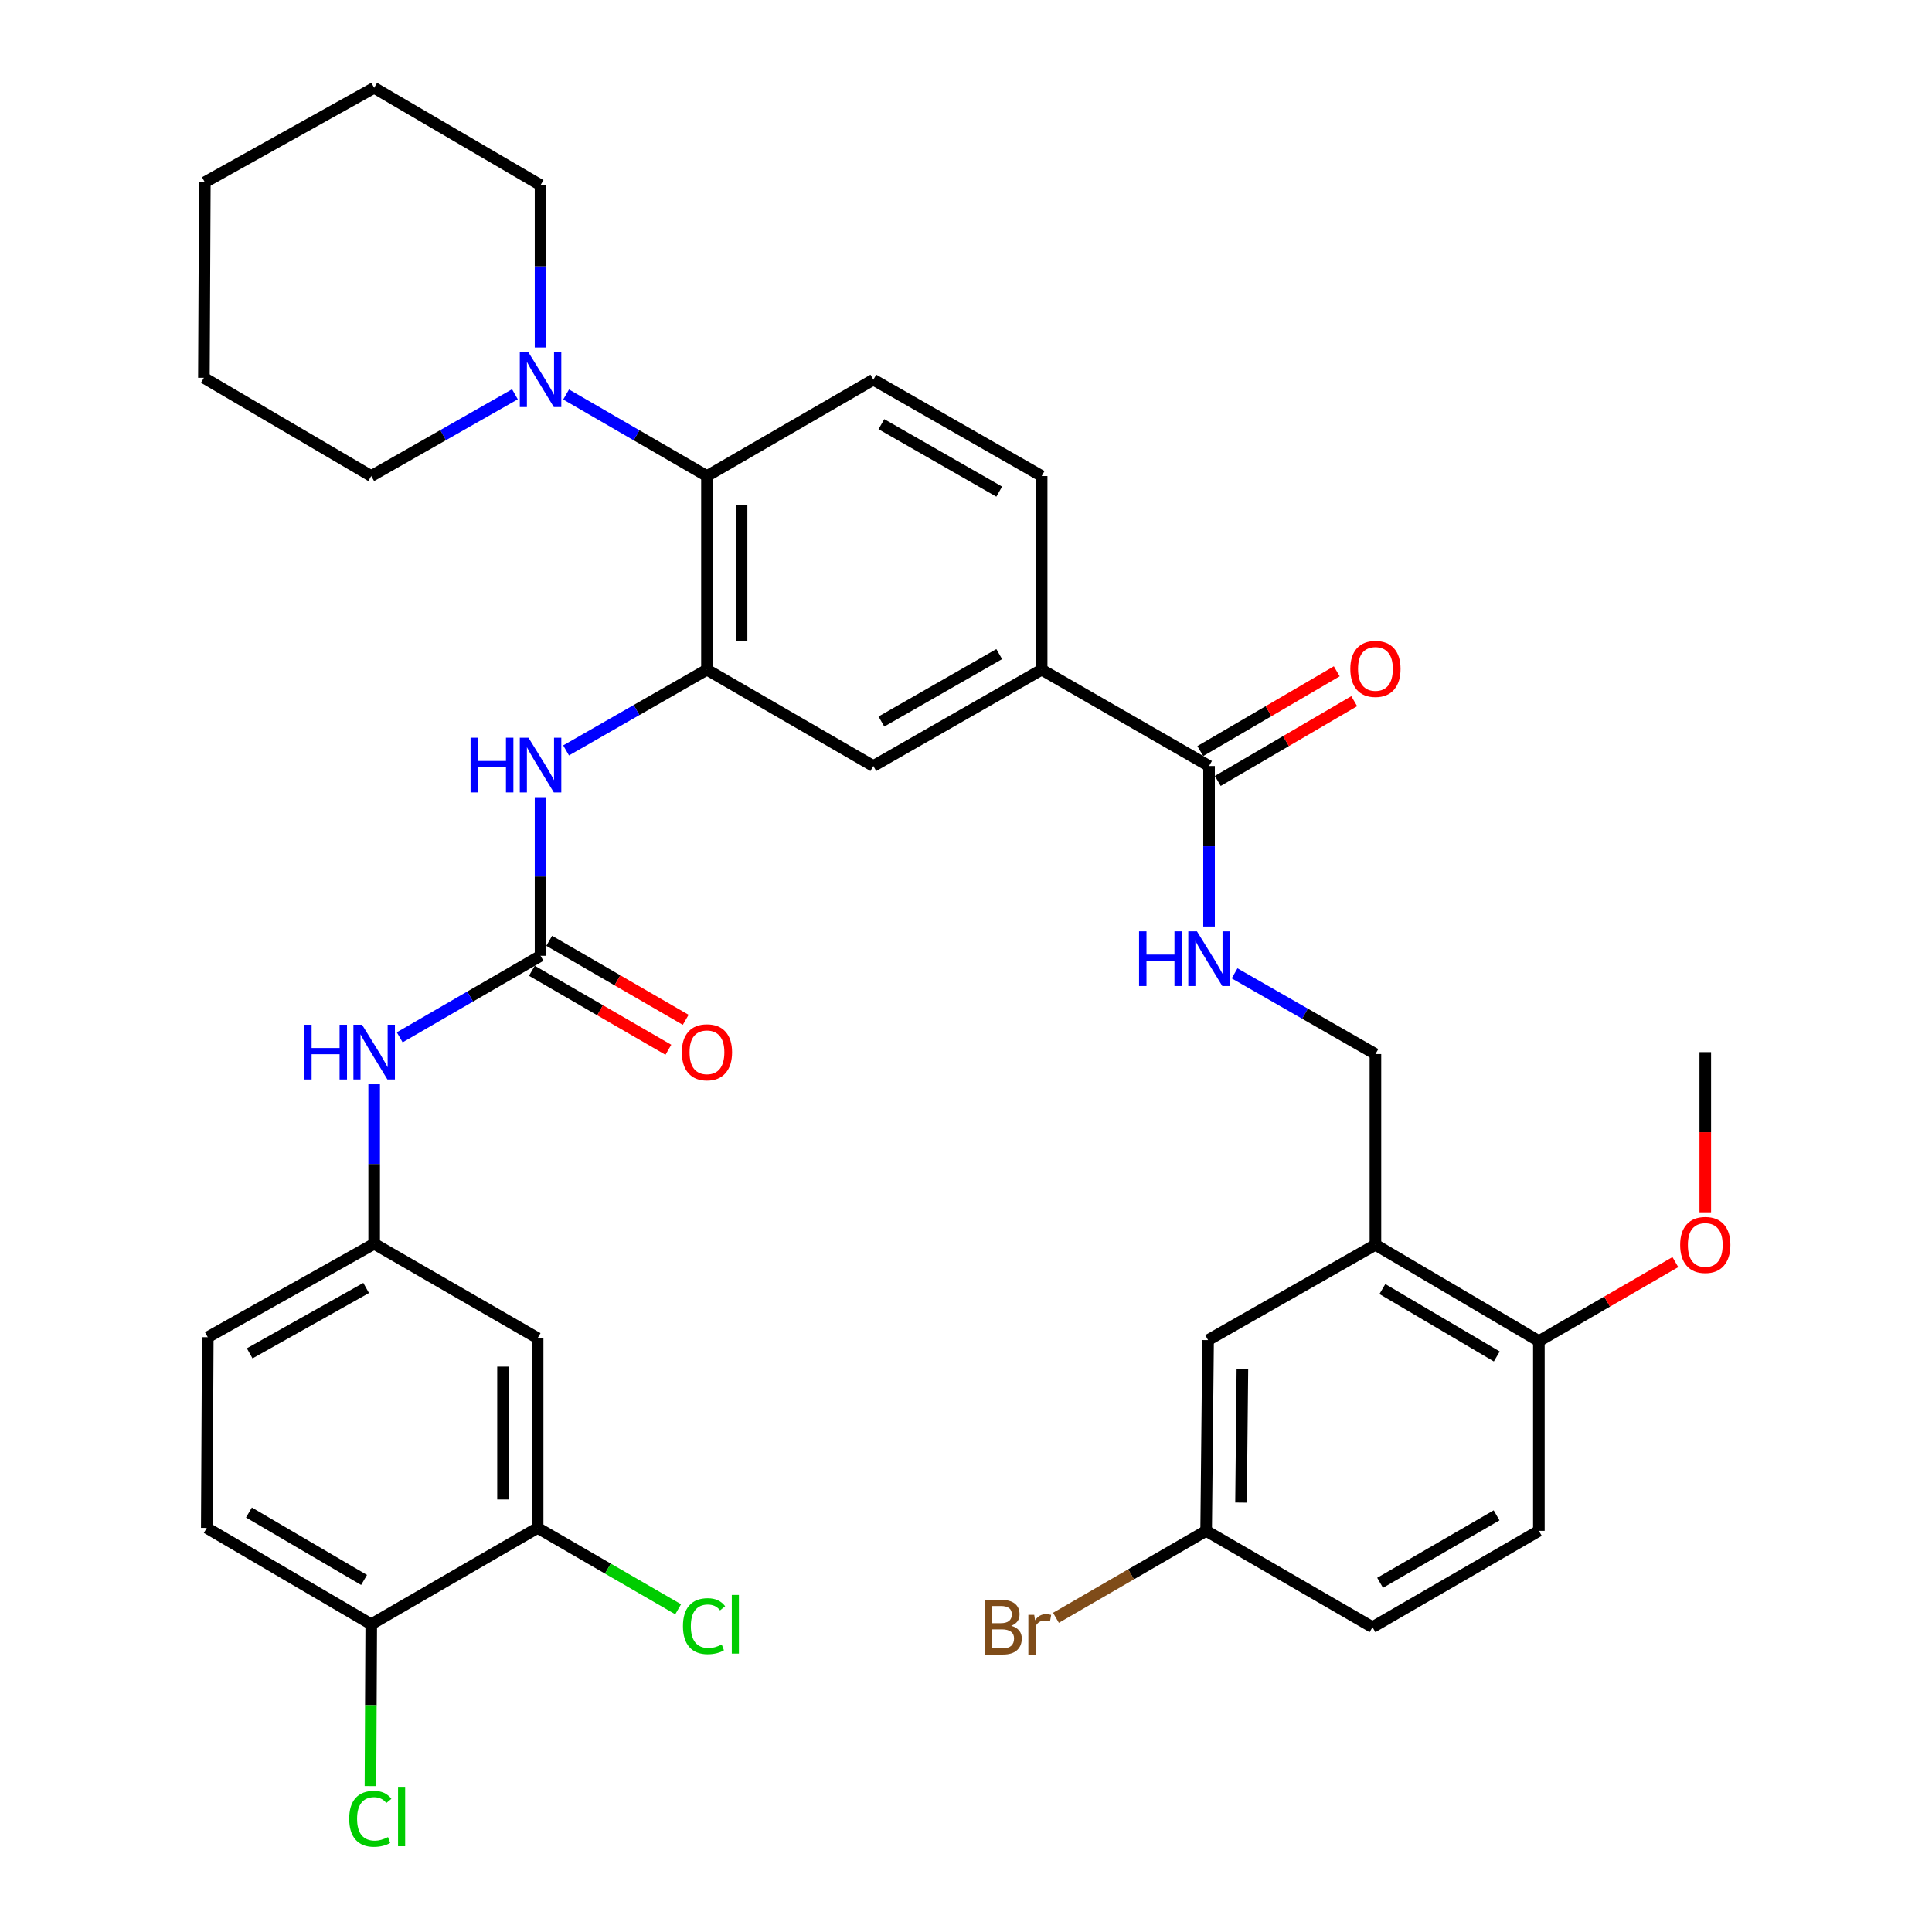 <?xml version='1.0' encoding='iso-8859-1'?>
<svg version='1.1' baseProfile='full'
              xmlns='http://www.w3.org/2000/svg'
                      xmlns:rdkit='http://www.rdkit.org/xml'
                      xmlns:xlink='http://www.w3.org/1999/xlink'
                  xml:space='preserve'
width='1000px' height='1000px' viewBox='0 0 1000 1000'>
<!-- END OF HEADER -->
<rect style='opacity:1.0;fill:#FFFFFF;stroke:none' width='1000' height='1000' x='0' y='0'> </rect>
<path class='bond-1' d='M 365.92,346.626 L 365.92,246.405' style='fill:none;fill-rule:evenodd;stroke:#000000;stroke-width:6px;stroke-linecap:butt;stroke-linejoin:miter;stroke-opacity:1' />
<path class='bond-1' d='M 383.831,331.593 L 383.831,261.438' style='fill:none;fill-rule:evenodd;stroke:#000000;stroke-width:6px;stroke-linecap:butt;stroke-linejoin:miter;stroke-opacity:1' />
<path class='bond-2' d='M 365.92,346.626 L 329.465,367.519' style='fill:none;fill-rule:evenodd;stroke:#000000;stroke-width:6px;stroke-linecap:butt;stroke-linejoin:miter;stroke-opacity:1' />
<path class='bond-2' d='M 329.465,367.519 L 293.01,388.413' style='fill:none;fill-rule:evenodd;stroke:#0000FF;stroke-width:6px;stroke-linecap:butt;stroke-linejoin:miter;stroke-opacity:1' />
<path class='bond-7' d='M 365.92,346.626 L 452.042,396.488' style='fill:none;fill-rule:evenodd;stroke:#000000;stroke-width:6px;stroke-linecap:butt;stroke-linejoin:miter;stroke-opacity:1' />
<path class='bond-0' d='M 279.789,494.709 L 279.789,453.664' style='fill:none;fill-rule:evenodd;stroke:#000000;stroke-width:6px;stroke-linecap:butt;stroke-linejoin:miter;stroke-opacity:1' />
<path class='bond-0' d='M 279.789,453.664 L 279.789,412.618' style='fill:none;fill-rule:evenodd;stroke:#0000FF;stroke-width:6px;stroke-linecap:butt;stroke-linejoin:miter;stroke-opacity:1' />
<path class='bond-9' d='M 279.789,494.709 L 243.342,515.811' style='fill:none;fill-rule:evenodd;stroke:#000000;stroke-width:6px;stroke-linecap:butt;stroke-linejoin:miter;stroke-opacity:1' />
<path class='bond-9' d='M 243.342,515.811 L 206.895,536.913' style='fill:none;fill-rule:evenodd;stroke:#0000FF;stroke-width:6px;stroke-linecap:butt;stroke-linejoin:miter;stroke-opacity:1' />
<path class='bond-17' d='M 275.302,502.46 L 310.624,522.908' style='fill:none;fill-rule:evenodd;stroke:#000000;stroke-width:6px;stroke-linecap:butt;stroke-linejoin:miter;stroke-opacity:1' />
<path class='bond-17' d='M 310.624,522.908 L 345.945,543.355' style='fill:none;fill-rule:evenodd;stroke:#FF0000;stroke-width:6px;stroke-linecap:butt;stroke-linejoin:miter;stroke-opacity:1' />
<path class='bond-17' d='M 284.275,486.959 L 319.597,507.407' style='fill:none;fill-rule:evenodd;stroke:#000000;stroke-width:6px;stroke-linecap:butt;stroke-linejoin:miter;stroke-opacity:1' />
<path class='bond-17' d='M 319.597,507.407 L 354.919,527.855' style='fill:none;fill-rule:evenodd;stroke:#FF0000;stroke-width:6px;stroke-linecap:butt;stroke-linejoin:miter;stroke-opacity:1' />
<path class='bond-3' d='M 365.92,246.405 L 329.468,225.298' style='fill:none;fill-rule:evenodd;stroke:#000000;stroke-width:6px;stroke-linecap:butt;stroke-linejoin:miter;stroke-opacity:1' />
<path class='bond-3' d='M 329.468,225.298 L 293.017,204.192' style='fill:none;fill-rule:evenodd;stroke:#0000FF;stroke-width:6px;stroke-linecap:butt;stroke-linejoin:miter;stroke-opacity:1' />
<path class='bond-12' d='M 365.92,246.405 L 452.042,196.533' style='fill:none;fill-rule:evenodd;stroke:#000000;stroke-width:6px;stroke-linecap:butt;stroke-linejoin:miter;stroke-opacity:1' />
<path class='bond-30' d='M 279.789,179.855 L 279.789,137.834' style='fill:none;fill-rule:evenodd;stroke:#0000FF;stroke-width:6px;stroke-linecap:butt;stroke-linejoin:miter;stroke-opacity:1' />
<path class='bond-30' d='M 279.789,137.834 L 279.789,95.814' style='fill:none;fill-rule:evenodd;stroke:#000000;stroke-width:6px;stroke-linecap:butt;stroke-linejoin:miter;stroke-opacity:1' />
<path class='bond-31' d='M 266.528,204.079 L 229.341,225.242' style='fill:none;fill-rule:evenodd;stroke:#0000FF;stroke-width:6px;stroke-linecap:butt;stroke-linejoin:miter;stroke-opacity:1' />
<path class='bond-31' d='M 229.341,225.242 L 192.155,246.405' style='fill:none;fill-rule:evenodd;stroke:#000000;stroke-width:6px;stroke-linecap:butt;stroke-linejoin:miter;stroke-opacity:1' />
<path class='bond-4' d='M 625.797,396.488 L 539.158,346.626' style='fill:none;fill-rule:evenodd;stroke:#000000;stroke-width:6px;stroke-linecap:butt;stroke-linejoin:miter;stroke-opacity:1' />
<path class='bond-8' d='M 625.797,396.488 L 625.797,438.023' style='fill:none;fill-rule:evenodd;stroke:#000000;stroke-width:6px;stroke-linecap:butt;stroke-linejoin:miter;stroke-opacity:1' />
<path class='bond-8' d='M 625.797,438.023 L 625.797,479.559' style='fill:none;fill-rule:evenodd;stroke:#0000FF;stroke-width:6px;stroke-linecap:butt;stroke-linejoin:miter;stroke-opacity:1' />
<path class='bond-20' d='M 630.317,404.219 L 665.631,383.573' style='fill:none;fill-rule:evenodd;stroke:#000000;stroke-width:6px;stroke-linecap:butt;stroke-linejoin:miter;stroke-opacity:1' />
<path class='bond-20' d='M 665.631,383.573 L 700.944,362.928' style='fill:none;fill-rule:evenodd;stroke:#FF0000;stroke-width:6px;stroke-linecap:butt;stroke-linejoin:miter;stroke-opacity:1' />
<path class='bond-20' d='M 621.277,388.757 L 656.591,368.111' style='fill:none;fill-rule:evenodd;stroke:#000000;stroke-width:6px;stroke-linecap:butt;stroke-linejoin:miter;stroke-opacity:1' />
<path class='bond-20' d='M 656.591,368.111 L 691.905,347.466' style='fill:none;fill-rule:evenodd;stroke:#FF0000;stroke-width:6px;stroke-linecap:butt;stroke-linejoin:miter;stroke-opacity:1' />
<path class='bond-5' d='M 711.918,644.295 L 711.918,545.576' style='fill:none;fill-rule:evenodd;stroke:#000000;stroke-width:6px;stroke-linecap:butt;stroke-linejoin:miter;stroke-opacity:1' />
<path class='bond-15' d='M 711.918,644.295 L 796.518,694.157' style='fill:none;fill-rule:evenodd;stroke:#000000;stroke-width:6px;stroke-linecap:butt;stroke-linejoin:miter;stroke-opacity:1' />
<path class='bond-15' d='M 715.514,667.204 L 774.733,702.108' style='fill:none;fill-rule:evenodd;stroke:#000000;stroke-width:6px;stroke-linecap:butt;stroke-linejoin:miter;stroke-opacity:1' />
<path class='bond-18' d='M 711.918,644.295 L 625.299,693.639' style='fill:none;fill-rule:evenodd;stroke:#000000;stroke-width:6px;stroke-linecap:butt;stroke-linejoin:miter;stroke-opacity:1' />
<path class='bond-6' d='M 539.158,346.626 L 452.042,396.488' style='fill:none;fill-rule:evenodd;stroke:#000000;stroke-width:6px;stroke-linecap:butt;stroke-linejoin:miter;stroke-opacity:1' />
<path class='bond-6' d='M 517.193,338.561 L 456.212,373.464' style='fill:none;fill-rule:evenodd;stroke:#000000;stroke-width:6px;stroke-linecap:butt;stroke-linejoin:miter;stroke-opacity:1' />
<path class='bond-19' d='M 539.158,346.626 L 539.158,246.405' style='fill:none;fill-rule:evenodd;stroke:#000000;stroke-width:6px;stroke-linecap:butt;stroke-linejoin:miter;stroke-opacity:1' />
<path class='bond-14' d='M 639.019,503.79 L 675.469,524.683' style='fill:none;fill-rule:evenodd;stroke:#0000FF;stroke-width:6px;stroke-linecap:butt;stroke-linejoin:miter;stroke-opacity:1' />
<path class='bond-14' d='M 675.469,524.683 L 711.918,545.576' style='fill:none;fill-rule:evenodd;stroke:#000000;stroke-width:6px;stroke-linecap:butt;stroke-linejoin:miter;stroke-opacity:1' />
<path class='bond-13' d='M 193.667,561.211 L 193.667,602.494' style='fill:none;fill-rule:evenodd;stroke:#0000FF;stroke-width:6px;stroke-linecap:butt;stroke-linejoin:miter;stroke-opacity:1' />
<path class='bond-13' d='M 193.667,602.494 L 193.667,643.778' style='fill:none;fill-rule:evenodd;stroke:#000000;stroke-width:6px;stroke-linecap:butt;stroke-linejoin:miter;stroke-opacity:1' />
<path class='bond-10' d='M 278.276,790.846 L 278.276,692.624' style='fill:none;fill-rule:evenodd;stroke:#000000;stroke-width:6px;stroke-linecap:butt;stroke-linejoin:miter;stroke-opacity:1' />
<path class='bond-10' d='M 260.365,776.113 L 260.365,707.358' style='fill:none;fill-rule:evenodd;stroke:#000000;stroke-width:6px;stroke-linecap:butt;stroke-linejoin:miter;stroke-opacity:1' />
<path class='bond-24' d='M 278.276,790.846 L 314.643,811.9' style='fill:none;fill-rule:evenodd;stroke:#000000;stroke-width:6px;stroke-linecap:butt;stroke-linejoin:miter;stroke-opacity:1' />
<path class='bond-24' d='M 314.643,811.9 L 351.009,832.955' style='fill:none;fill-rule:evenodd;stroke:#00CC00;stroke-width:6px;stroke-linecap:butt;stroke-linejoin:miter;stroke-opacity:1' />
<path class='bond-38' d='M 278.276,790.846 L 192.155,840.718' style='fill:none;fill-rule:evenodd;stroke:#000000;stroke-width:6px;stroke-linecap:butt;stroke-linejoin:miter;stroke-opacity:1' />
<path class='bond-11' d='M 278.276,692.624 L 193.667,643.778' style='fill:none;fill-rule:evenodd;stroke:#000000;stroke-width:6px;stroke-linecap:butt;stroke-linejoin:miter;stroke-opacity:1' />
<path class='bond-36' d='M 452.042,196.533 L 539.158,246.405' style='fill:none;fill-rule:evenodd;stroke:#000000;stroke-width:6px;stroke-linecap:butt;stroke-linejoin:miter;stroke-opacity:1' />
<path class='bond-36' d='M 456.211,219.558 L 517.192,254.468' style='fill:none;fill-rule:evenodd;stroke:#000000;stroke-width:6px;stroke-linecap:butt;stroke-linejoin:miter;stroke-opacity:1' />
<path class='bond-25' d='M 193.667,643.778 L 107.546,692.137' style='fill:none;fill-rule:evenodd;stroke:#000000;stroke-width:6px;stroke-linecap:butt;stroke-linejoin:miter;stroke-opacity:1' />
<path class='bond-25' d='M 189.518,666.649 L 129.233,700.5' style='fill:none;fill-rule:evenodd;stroke:#000000;stroke-width:6px;stroke-linecap:butt;stroke-linejoin:miter;stroke-opacity:1' />
<path class='bond-22' d='M 796.518,694.157 L 796.518,792.358' style='fill:none;fill-rule:evenodd;stroke:#000000;stroke-width:6px;stroke-linecap:butt;stroke-linejoin:miter;stroke-opacity:1' />
<path class='bond-29' d='M 796.518,694.157 L 831.839,673.709' style='fill:none;fill-rule:evenodd;stroke:#000000;stroke-width:6px;stroke-linecap:butt;stroke-linejoin:miter;stroke-opacity:1' />
<path class='bond-29' d='M 831.839,673.709 L 867.161,653.261' style='fill:none;fill-rule:evenodd;stroke:#FF0000;stroke-width:6px;stroke-linecap:butt;stroke-linejoin:miter;stroke-opacity:1' />
<path class='bond-16' d='M 192.155,840.718 L 107.028,790.846' style='fill:none;fill-rule:evenodd;stroke:#000000;stroke-width:6px;stroke-linecap:butt;stroke-linejoin:miter;stroke-opacity:1' />
<path class='bond-16' d='M 188.44,817.783 L 128.851,782.873' style='fill:none;fill-rule:evenodd;stroke:#000000;stroke-width:6px;stroke-linecap:butt;stroke-linejoin:miter;stroke-opacity:1' />
<path class='bond-26' d='M 192.155,840.718 L 191.95,882.593' style='fill:none;fill-rule:evenodd;stroke:#000000;stroke-width:6px;stroke-linecap:butt;stroke-linejoin:miter;stroke-opacity:1' />
<path class='bond-26' d='M 191.95,882.593 L 191.745,924.469' style='fill:none;fill-rule:evenodd;stroke:#00CC00;stroke-width:6px;stroke-linecap:butt;stroke-linejoin:miter;stroke-opacity:1' />
<path class='bond-23' d='M 625.299,693.639 L 624.294,792.358' style='fill:none;fill-rule:evenodd;stroke:#000000;stroke-width:6px;stroke-linecap:butt;stroke-linejoin:miter;stroke-opacity:1' />
<path class='bond-23' d='M 643.059,708.63 L 642.355,777.733' style='fill:none;fill-rule:evenodd;stroke:#000000;stroke-width:6px;stroke-linecap:butt;stroke-linejoin:miter;stroke-opacity:1' />
<path class='bond-21' d='M 107.028,790.846 L 107.546,692.137' style='fill:none;fill-rule:evenodd;stroke:#000000;stroke-width:6px;stroke-linecap:butt;stroke-linejoin:miter;stroke-opacity:1' />
<path class='bond-39' d='M 796.518,792.358 L 710.396,842.23' style='fill:none;fill-rule:evenodd;stroke:#000000;stroke-width:6px;stroke-linecap:butt;stroke-linejoin:miter;stroke-opacity:1' />
<path class='bond-39' d='M 774.624,784.339 L 714.339,819.25' style='fill:none;fill-rule:evenodd;stroke:#000000;stroke-width:6px;stroke-linecap:butt;stroke-linejoin:miter;stroke-opacity:1' />
<path class='bond-27' d='M 624.294,792.358 L 710.396,842.23' style='fill:none;fill-rule:evenodd;stroke:#000000;stroke-width:6px;stroke-linecap:butt;stroke-linejoin:miter;stroke-opacity:1' />
<path class='bond-28' d='M 624.294,792.358 L 585.428,814.865' style='fill:none;fill-rule:evenodd;stroke:#000000;stroke-width:6px;stroke-linecap:butt;stroke-linejoin:miter;stroke-opacity:1' />
<path class='bond-28' d='M 585.428,814.865 L 546.561,837.373' style='fill:none;fill-rule:evenodd;stroke:#7F4C19;stroke-width:6px;stroke-linecap:butt;stroke-linejoin:miter;stroke-opacity:1' />
<path class='bond-32' d='M 882.649,627.482 L 882.649,586.026' style='fill:none;fill-rule:evenodd;stroke:#FF0000;stroke-width:6px;stroke-linecap:butt;stroke-linejoin:miter;stroke-opacity:1' />
<path class='bond-32' d='M 882.649,586.026 L 882.649,544.571' style='fill:none;fill-rule:evenodd;stroke:#000000;stroke-width:6px;stroke-linecap:butt;stroke-linejoin:miter;stroke-opacity:1' />
<path class='bond-33' d='M 279.789,95.814 L 193.667,45.455' style='fill:none;fill-rule:evenodd;stroke:#000000;stroke-width:6px;stroke-linecap:butt;stroke-linejoin:miter;stroke-opacity:1' />
<path class='bond-34' d='M 192.155,246.405 L 105.536,195.548' style='fill:none;fill-rule:evenodd;stroke:#000000;stroke-width:6px;stroke-linecap:butt;stroke-linejoin:miter;stroke-opacity:1' />
<path class='bond-37' d='M 193.667,45.455 L 106.023,94.331' style='fill:none;fill-rule:evenodd;stroke:#000000;stroke-width:6px;stroke-linecap:butt;stroke-linejoin:miter;stroke-opacity:1' />
<path class='bond-35' d='M 105.536,195.548 L 106.023,94.331' style='fill:none;fill-rule:evenodd;stroke:#000000;stroke-width:6px;stroke-linecap:butt;stroke-linejoin:miter;stroke-opacity:1' />
<path  class='atom-3' d='M 243.569 381.83
L 247.409 381.83
L 247.409 393.87
L 261.889 393.87
L 261.889 381.83
L 265.729 381.83
L 265.729 410.15
L 261.889 410.15
L 261.889 397.07
L 247.409 397.07
L 247.409 410.15
L 243.569 410.15
L 243.569 381.83
' fill='#0000FF'/>
<path  class='atom-3' d='M 273.529 381.83
L 282.809 396.83
Q 283.729 398.31, 285.209 400.99
Q 286.689 403.67, 286.769 403.83
L 286.769 381.83
L 290.529 381.83
L 290.529 410.15
L 286.649 410.15
L 276.689 393.75
Q 275.529 391.83, 274.289 389.63
Q 273.089 387.43, 272.729 386.75
L 272.729 410.15
L 269.049 410.15
L 269.049 381.83
L 273.529 381.83
' fill='#0000FF'/>
<path  class='atom-4' d='M 273.529 182.373
L 282.809 197.373
Q 283.729 198.853, 285.209 201.533
Q 286.689 204.213, 286.769 204.373
L 286.769 182.373
L 290.529 182.373
L 290.529 210.693
L 286.649 210.693
L 276.689 194.293
Q 275.529 192.373, 274.289 190.173
Q 273.089 187.973, 272.729 187.293
L 272.729 210.693
L 269.049 210.693
L 269.049 182.373
L 273.529 182.373
' fill='#0000FF'/>
<path  class='atom-9' d='M 589.577 482.052
L 593.417 482.052
L 593.417 494.092
L 607.897 494.092
L 607.897 482.052
L 611.737 482.052
L 611.737 510.372
L 607.897 510.372
L 607.897 497.292
L 593.417 497.292
L 593.417 510.372
L 589.577 510.372
L 589.577 482.052
' fill='#0000FF'/>
<path  class='atom-9' d='M 619.537 482.052
L 628.817 497.052
Q 629.737 498.532, 631.217 501.212
Q 632.697 503.892, 632.777 504.052
L 632.777 482.052
L 636.537 482.052
L 636.537 510.372
L 632.657 510.372
L 622.697 493.972
Q 621.537 492.052, 620.297 489.852
Q 619.097 487.652, 618.737 486.972
L 618.737 510.372
L 615.057 510.372
L 615.057 482.052
L 619.537 482.052
' fill='#0000FF'/>
<path  class='atom-10' d='M 157.447 530.411
L 161.287 530.411
L 161.287 542.451
L 175.767 542.451
L 175.767 530.411
L 179.607 530.411
L 179.607 558.731
L 175.767 558.731
L 175.767 545.651
L 161.287 545.651
L 161.287 558.731
L 157.447 558.731
L 157.447 530.411
' fill='#0000FF'/>
<path  class='atom-10' d='M 187.407 530.411
L 196.687 545.411
Q 197.607 546.891, 199.087 549.571
Q 200.567 552.251, 200.647 552.411
L 200.647 530.411
L 204.407 530.411
L 204.407 558.731
L 200.527 558.731
L 190.567 542.331
Q 189.407 540.411, 188.167 538.211
Q 186.967 536.011, 186.607 535.331
L 186.607 558.731
L 182.927 558.731
L 182.927 530.411
L 187.407 530.411
' fill='#0000FF'/>
<path  class='atom-18' d='M 352.92 544.651
Q 352.92 537.851, 356.28 534.051
Q 359.64 530.251, 365.92 530.251
Q 372.2 530.251, 375.56 534.051
Q 378.92 537.851, 378.92 544.651
Q 378.92 551.531, 375.52 555.451
Q 372.12 559.331, 365.92 559.331
Q 359.68 559.331, 356.28 555.451
Q 352.92 551.571, 352.92 544.651
M 365.92 556.131
Q 370.24 556.131, 372.56 553.251
Q 374.92 550.331, 374.92 544.651
Q 374.92 539.091, 372.56 536.291
Q 370.24 533.451, 365.92 533.451
Q 361.6 533.451, 359.24 536.251
Q 356.92 539.051, 356.92 544.651
Q 356.92 550.371, 359.24 553.251
Q 361.6 556.131, 365.92 556.131
' fill='#FF0000'/>
<path  class='atom-21' d='M 698.918 346.218
Q 698.918 339.418, 702.278 335.618
Q 705.638 331.818, 711.918 331.818
Q 718.198 331.818, 721.558 335.618
Q 724.918 339.418, 724.918 346.218
Q 724.918 353.098, 721.518 357.018
Q 718.118 360.898, 711.918 360.898
Q 705.678 360.898, 702.278 357.018
Q 698.918 353.138, 698.918 346.218
M 711.918 357.698
Q 716.238 357.698, 718.558 354.818
Q 720.918 351.898, 720.918 346.218
Q 720.918 340.658, 718.558 337.858
Q 716.238 335.018, 711.918 335.018
Q 707.598 335.018, 705.238 337.818
Q 702.918 340.618, 702.918 346.218
Q 702.918 351.938, 705.238 354.818
Q 707.598 357.698, 711.918 357.698
' fill='#FF0000'/>
<path  class='atom-25' d='M 353.498 841.698
Q 353.498 834.658, 356.778 830.978
Q 360.098 827.258, 366.378 827.258
Q 372.218 827.258, 375.338 831.378
L 372.698 833.538
Q 370.418 830.538, 366.378 830.538
Q 362.098 830.538, 359.818 833.418
Q 357.578 836.258, 357.578 841.698
Q 357.578 847.298, 359.898 850.178
Q 362.258 853.058, 366.818 853.058
Q 369.938 853.058, 373.578 851.178
L 374.698 854.178
Q 373.218 855.138, 370.978 855.698
Q 368.738 856.258, 366.258 856.258
Q 360.098 856.258, 356.778 852.498
Q 353.498 848.738, 353.498 841.698
' fill='#00CC00'/>
<path  class='atom-25' d='M 378.778 825.538
L 382.458 825.538
L 382.458 855.898
L 378.778 855.898
L 378.778 825.538
' fill='#00CC00'/>
<path  class='atom-27' d='M 180.747 941.402
Q 180.747 934.362, 184.027 930.682
Q 187.347 926.962, 193.627 926.962
Q 199.467 926.962, 202.587 931.082
L 199.947 933.242
Q 197.667 930.242, 193.627 930.242
Q 189.347 930.242, 187.067 933.122
Q 184.827 935.962, 184.827 941.402
Q 184.827 947.002, 187.147 949.882
Q 189.507 952.762, 194.067 952.762
Q 197.187 952.762, 200.827 950.882
L 201.947 953.882
Q 200.467 954.842, 198.227 955.402
Q 195.987 955.962, 193.507 955.962
Q 187.347 955.962, 184.027 952.202
Q 180.747 948.442, 180.747 941.402
' fill='#00CC00'/>
<path  class='atom-27' d='M 206.027 925.242
L 209.707 925.242
L 209.707 955.602
L 206.027 955.602
L 206.027 925.242
' fill='#00CC00'/>
<path  class='atom-29' d='M 523.393 841.51
Q 526.113 842.27, 527.473 843.95
Q 528.873 845.59, 528.873 848.03
Q 528.873 851.95, 526.353 854.19
Q 523.873 856.39, 519.153 856.39
L 509.633 856.39
L 509.633 828.07
L 517.993 828.07
Q 522.833 828.07, 525.273 830.03
Q 527.713 831.99, 527.713 835.59
Q 527.713 839.87, 523.393 841.51
M 513.433 831.27
L 513.433 840.15
L 517.993 840.15
Q 520.793 840.15, 522.233 839.03
Q 523.713 837.87, 523.713 835.59
Q 523.713 831.27, 517.993 831.27
L 513.433 831.27
M 519.153 853.19
Q 521.913 853.19, 523.393 851.87
Q 524.873 850.55, 524.873 848.03
Q 524.873 845.71, 523.233 844.55
Q 521.633 843.35, 518.553 843.35
L 513.433 843.35
L 513.433 853.19
L 519.153 853.19
' fill='#7F4C19'/>
<path  class='atom-29' d='M 535.313 835.83
L 535.753 838.67
Q 537.913 835.47, 541.433 835.47
Q 542.553 835.47, 544.073 835.87
L 543.473 839.23
Q 541.753 838.83, 540.793 838.83
Q 539.113 838.83, 537.993 839.51
Q 536.913 840.15, 536.033 841.71
L 536.033 856.39
L 532.273 856.39
L 532.273 835.83
L 535.313 835.83
' fill='#7F4C19'/>
<path  class='atom-30' d='M 869.649 644.375
Q 869.649 637.575, 873.009 633.775
Q 876.369 629.975, 882.649 629.975
Q 888.929 629.975, 892.289 633.775
Q 895.649 637.575, 895.649 644.375
Q 895.649 651.255, 892.249 655.175
Q 888.849 659.055, 882.649 659.055
Q 876.409 659.055, 873.009 655.175
Q 869.649 651.295, 869.649 644.375
M 882.649 655.855
Q 886.969 655.855, 889.289 652.975
Q 891.649 650.055, 891.649 644.375
Q 891.649 638.815, 889.289 636.015
Q 886.969 633.175, 882.649 633.175
Q 878.329 633.175, 875.969 635.975
Q 873.649 638.775, 873.649 644.375
Q 873.649 650.095, 875.969 652.975
Q 878.329 655.855, 882.649 655.855
' fill='#FF0000'/>
</svg>
